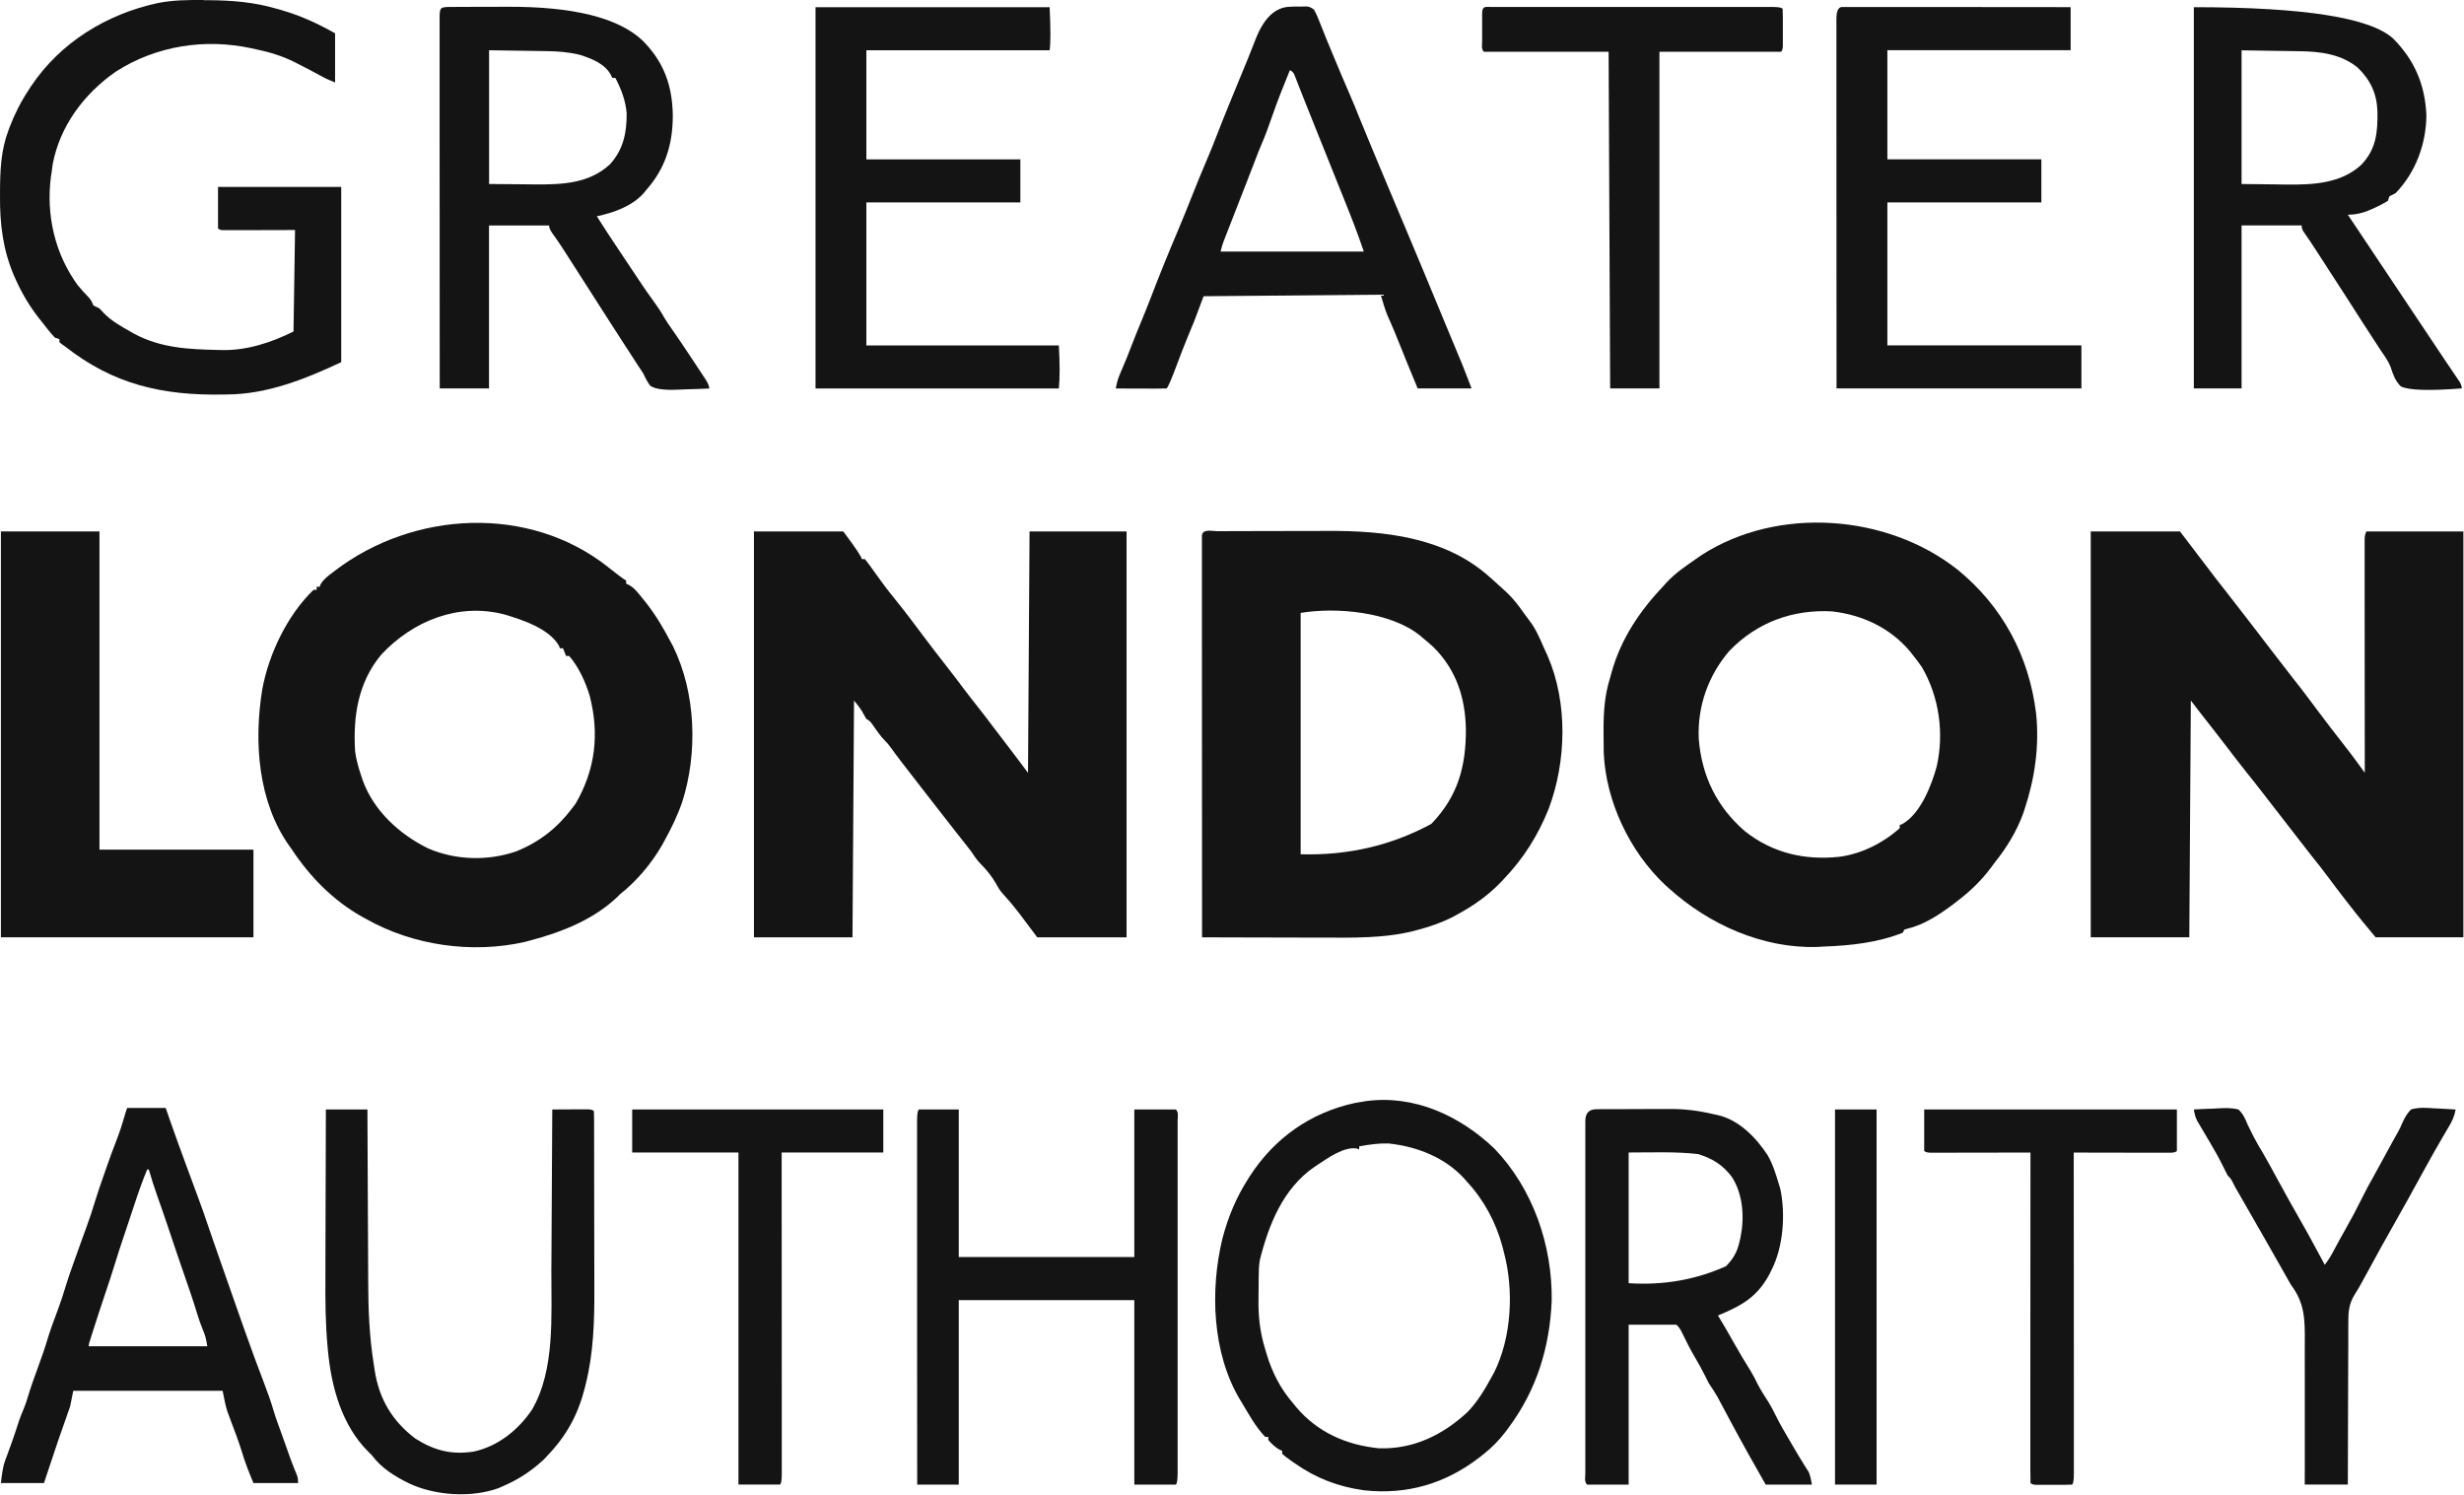 <svg width="946" height="574" viewBox="0 0 946 574" fill="none" xmlns="http://www.w3.org/2000/svg">
<path d="M802.664 204.052H836.954C841.334 209.739 844.474 213.859 846.374 216.413C849.154 220.133 852.004 223.802 854.894 227.452C857.174 230.342 859.414 233.252 861.654 236.172C862.844 237.712 864.034 239.262 865.224 240.802C867.574 243.842 869.904 246.902 872.244 249.952C874.854 253.362 877.464 256.762 880.114 260.132C880.814 261.032 881.514 261.932 882.224 262.822C882.534 263.212 882.834 263.602 883.154 264.002C885.274 266.752 887.344 269.532 889.414 272.312C892.944 277.042 896.524 281.723 900.184 286.363C902.064 288.753 903.884 291.182 905.674 293.642C906.094 294.222 906.517 294.806 906.944 295.392C907.264 295.832 907.584 296.273 907.904 296.723C907.904 296.249 907.904 295.773 907.904 295.293C907.894 283.863 907.884 272.422 907.874 260.992C907.874 255.462 907.874 249.932 907.864 244.402C907.864 239.582 907.864 234.762 907.854 229.952C907.854 227.402 907.854 224.852 907.854 222.292C907.854 219.892 907.854 217.492 907.854 215.092C907.854 214.212 907.854 213.323 907.854 212.443C907.854 211.243 907.854 210.042 907.854 208.842C907.854 208.169 907.854 207.489 907.854 206.802C907.901 205.756 908.121 204.839 908.514 204.052H945.764V359.892H912.064C908.644 355.792 905.264 351.722 902.014 347.492C901.384 346.692 900.754 345.892 900.134 345.092C898.174 342.582 896.274 340.042 894.374 337.492C892.044 334.372 889.674 331.303 887.224 328.283C885.654 326.323 884.124 324.322 882.594 322.332C880.414 319.492 878.214 316.672 876.014 313.842C873.564 310.702 871.124 307.552 868.694 304.402C866.644 301.732 864.554 299.103 862.444 296.483C860.024 293.453 857.674 290.363 855.314 287.283C851.924 282.863 848.514 278.463 845.064 274.103C843.724 272.413 842.414 270.713 841.124 268.983C840.924 298.983 840.734 328.982 840.534 359.892H802.694V204.052H802.664Z" fill="#141414"/>
<path d="M289.465 204.052H323.755C328.482 210.346 330.845 213.889 330.845 214.682H332.025C332.572 215.309 333.158 216.059 333.785 216.932C334.135 217.412 334.475 217.882 334.835 218.372C335.205 218.882 335.565 219.392 335.945 219.922C336.705 220.962 337.455 222.002 338.215 223.042C338.582 223.542 338.948 224.046 339.315 224.552C340.785 226.552 342.335 228.483 343.905 230.413C347.505 234.853 350.925 239.442 354.345 244.012C357.295 247.962 360.315 251.862 363.355 255.742C365.715 258.762 368.035 261.822 370.325 264.892C372.135 267.282 373.995 269.633 375.845 271.983C377.515 274.093 379.155 276.222 380.755 278.382C381.955 279.982 383.185 281.573 384.415 283.163C387.875 287.663 391.275 292.202 394.685 296.742C394.885 266.162 395.075 235.573 395.275 204.062H432.525V359.902H398.235C395.895 356.782 393.555 353.672 391.145 350.462C389.258 347.996 387.268 345.622 385.175 343.342C383.945 342.092 383.195 340.742 382.355 339.202C380.755 336.472 378.825 334.023 376.585 331.793C375.055 330.263 374.015 328.653 372.815 326.853C371.865 325.613 370.905 324.383 369.935 323.163C369.355 322.433 368.775 321.702 368.195 320.962C367.885 320.572 367.585 320.193 367.265 319.793C365.595 317.673 363.935 315.543 362.285 313.413C361.935 312.973 361.595 312.522 361.235 312.062C360.525 311.152 359.815 310.242 359.105 309.332C358.025 307.952 356.955 306.562 355.875 305.182C348.182 295.316 343.605 289.339 342.145 287.252C341.378 286.126 340.592 285.189 339.785 284.442C337.885 282.502 336.425 280.282 334.865 278.062C334.238 277.102 333.488 276.439 332.615 276.072C332.045 275.092 331.485 274.113 330.955 273.113C330.065 271.643 328.955 270.322 327.885 268.992C327.685 298.992 327.495 328.992 327.295 359.902H289.455V204.062L289.465 204.052Z" fill="#141414"/>
<path d="M751.435 218.612C768.805 232.742 779.014 251.842 781.724 273.982C783.014 286.562 781.224 298.932 777.234 310.902C777.074 311.392 776.915 311.882 776.745 312.382C774.315 319.032 770.445 325.482 765.995 330.972C765.415 331.762 764.835 332.542 764.255 333.332C760.585 338.172 756.625 342.012 751.805 345.732C751.285 346.132 750.764 346.542 750.234 346.952C744.774 351.052 738.904 355.052 732.174 356.612C731.824 356.722 731.475 356.832 731.115 356.952C730.915 357.342 730.725 357.732 730.525 358.132C720.925 361.952 710.595 363.062 700.375 363.442C699.515 363.492 698.665 363.542 697.805 363.592C676.795 364.292 655.964 354.912 640.664 341.012C640.144 340.546 639.621 340.076 639.094 339.602C625.624 326.812 616.584 307.732 615.724 289.162C615.684 286.592 615.655 284.032 615.645 281.462C615.645 281.002 615.645 280.532 615.645 280.062C615.645 273.122 616.095 266.792 618.195 260.142C618.375 259.462 618.565 258.782 618.755 258.082C622.395 245.102 629.705 234.372 638.885 224.732C639.225 224.352 639.565 223.982 639.905 223.592C643.385 219.852 647.715 217.002 651.885 214.102C652.378 213.762 652.875 213.416 653.375 213.062C682.615 194.282 724.434 197.372 751.424 218.622L751.435 218.612ZM664.065 249.792C655.845 259.282 651.605 271.262 652.205 283.822C653.355 297.922 659.125 309.852 669.875 319.122C680.555 327.602 692.965 330.412 706.335 328.962C714.765 327.812 723.034 323.672 729.354 317.982V316.802C729.694 316.662 730.045 316.522 730.395 316.382C737.345 312.422 741.494 301.742 743.544 294.372C746.464 281.502 744.515 267.592 737.895 256.192C736.885 254.692 735.814 253.282 734.674 251.872C734.234 251.312 733.794 250.742 733.344 250.162C725.704 241.072 715.064 236.092 703.344 234.752C688.334 233.932 674.605 238.932 664.075 249.802L664.065 249.792Z" fill="#141414"/>
<path d="M233.295 217.632C233.795 218.022 234.295 218.402 234.815 218.802C235.715 219.502 236.615 220.202 237.515 220.912C238.445 221.632 239.415 222.292 240.395 222.942V224.122C240.745 224.272 241.095 224.432 241.455 224.592C243.785 225.872 245.235 227.992 246.895 230.032C247.315 230.542 247.725 231.062 248.155 231.582C251.835 236.292 254.765 241.272 257.535 246.552C257.825 247.092 258.105 247.632 258.405 248.182C267.205 266.062 267.965 289.282 261.865 308.092C260.105 313.192 257.775 317.982 255.175 322.702C254.875 323.262 254.565 323.822 254.255 324.392C250.175 331.492 244.485 338.302 238.035 343.362C237.785 343.622 237.545 343.872 237.285 344.132C228.205 352.952 215.805 357.892 203.745 361.062C203.035 361.252 202.315 361.452 201.585 361.652C181.255 366.282 158.565 363.062 140.485 352.802C139.955 352.512 139.415 352.222 138.865 351.922C127.885 345.712 119.015 336.672 112.105 326.242C111.765 325.772 111.425 325.302 111.085 324.812C98.975 307.742 97.435 284.702 100.685 264.742C103.145 251.202 110.315 236.142 120.385 226.472H121.565V225.292H122.745C122.865 224.962 122.985 224.642 123.105 224.302C124.255 222.392 125.875 221.202 127.625 219.872C127.995 219.592 128.365 219.302 128.745 219.012C158.785 196.192 202.935 193.702 233.315 217.622L233.295 217.632ZM146.345 251.402C137.465 262.052 135.515 275.072 136.335 288.462C136.755 291.732 137.635 294.792 138.695 297.902C138.875 298.452 139.055 298.992 139.235 299.562C143.475 311.342 153.405 320.392 164.425 325.782C175.075 330.362 187.485 330.652 198.415 326.822C207.235 323.182 213.955 317.902 219.695 310.292C220.125 309.732 220.545 309.172 220.985 308.592C228.605 295.472 230.175 281.852 226.415 267.202C224.825 261.942 222.175 256.022 218.505 251.852H217.325C216.932 250.879 216.538 249.896 216.145 248.902H214.965C214.835 248.562 214.695 248.222 214.555 247.862C210.725 241.302 200.505 237.962 193.555 235.902C175.885 231.342 158.455 238.422 146.335 251.392L146.345 251.402Z" fill="#141414"/>
<path d="M467.475 203.952C468.042 203.952 468.612 203.952 469.185 203.952C471.065 203.952 472.955 203.942 474.835 203.932C476.155 203.932 477.465 203.932 478.785 203.922C481.555 203.922 484.335 203.922 487.105 203.912C490.615 203.912 494.125 203.892 497.645 203.882C500.375 203.872 503.105 203.872 505.825 203.872C507.115 203.872 508.405 203.872 509.695 203.862C531.345 203.742 554.575 206.242 571.485 221.182C571.972 221.609 572.465 222.039 572.965 222.472C574.465 223.792 575.935 225.142 577.395 226.492C577.765 226.832 578.135 227.172 578.525 227.522C581.095 229.962 583.135 232.682 585.175 235.582C585.785 236.452 586.415 237.312 587.075 238.142C589.635 241.392 591.215 245.242 592.875 249.002C593.295 249.952 593.735 250.902 594.175 251.842C601.975 269.802 601.405 292.392 594.595 310.522C590.535 320.662 584.975 329.572 577.395 337.462C577.025 337.862 576.645 338.272 576.255 338.692C571.475 343.702 565.735 347.762 559.655 351.042C559.045 351.372 558.445 351.712 557.815 352.052C553.345 354.322 548.835 355.862 543.985 357.132C543.455 357.272 542.925 357.422 542.385 357.562C531.295 360.272 519.565 360.062 508.215 360.012C506.855 360.012 505.495 360.012 504.135 360.012C500.605 360.012 497.085 359.992 493.555 359.982C489.935 359.972 486.315 359.962 482.695 359.962C475.635 359.952 468.565 359.932 461.505 359.902C461.495 340.132 461.485 320.362 461.475 300.602C461.475 298.272 461.475 295.942 461.475 293.612C461.475 293.152 461.475 292.682 461.475 292.202C461.475 284.672 461.475 277.152 461.465 269.622C461.465 261.902 461.465 254.192 461.455 246.472C461.455 241.712 461.455 236.942 461.455 232.182C461.455 228.532 461.455 224.892 461.455 221.242C461.455 219.742 461.455 218.242 461.455 216.742C461.455 214.702 461.455 212.662 461.455 210.622C461.455 210.022 461.455 209.412 461.455 208.792C461.455 208.252 461.455 207.712 461.455 207.152C461.455 206.682 461.455 206.212 461.455 205.722C461.645 202.902 465.355 203.972 467.485 203.972L467.475 203.952ZM499.355 235.332V328.012C517.468 328.532 534.185 324.649 549.505 316.362C559.645 305.872 562.855 294.422 562.795 280.002C562.575 267.952 559.145 257.302 550.465 248.582C549.035 247.262 547.575 246.012 546.065 244.782C545.735 244.502 545.405 244.212 545.065 243.922C533.695 234.912 513.145 233.042 499.355 235.332Z" fill="#141414"/>
<path d="M0.346 204.052H38.186V326.242H97.306V359.892H0.346V204.052Z" fill="#141414"/>
<path d="M78.176 0.072C78.742 0.072 79.316 0.072 79.896 0.072C88.966 0.132 97.436 0.782 106.186 3.352C106.726 3.506 107.272 3.659 107.826 3.812C115.316 5.942 121.876 8.972 128.646 12.792V31.682C126.546 30.842 124.786 30.042 122.846 28.952C120.036 27.412 117.206 25.932 114.346 24.492C113.956 24.292 113.576 24.102 113.176 23.892C108.326 21.462 103.546 20.032 98.236 18.912C97.656 18.782 97.066 18.652 96.466 18.522C78.566 14.682 59.976 17.572 44.506 27.472C32.326 35.942 23.006 48.322 20.226 63.072C20.086 64.022 19.966 64.962 19.856 65.912C19.756 66.552 19.646 67.202 19.546 67.862C17.656 82.612 21.066 97.552 29.906 109.592C31.286 111.242 32.686 112.812 34.196 114.342C34.882 115.109 35.426 116.082 35.826 117.262C36.606 117.672 37.396 118.062 38.186 118.442C38.766 119.009 39.346 119.622 39.926 120.282C42.846 123.282 46.396 125.242 50.016 127.292C50.506 127.572 50.996 127.852 51.496 128.142C61.676 133.622 72.396 134.132 83.716 134.372C84.216 134.382 84.716 134.402 85.236 134.412C94.786 134.612 104.206 131.522 112.686 127.282C112.879 114.429 113.076 101.442 113.276 88.322C106.936 88.336 100.596 88.352 94.256 88.372C93.066 88.372 91.886 88.372 90.696 88.372C90.076 88.372 89.446 88.372 88.806 88.372C88.216 88.372 87.626 88.372 87.026 88.372C86.516 88.372 85.996 88.372 85.466 88.372C84.686 88.326 84.099 88.106 83.706 87.712V71.772H131.006V139.062C117.346 145.482 102.626 151.382 87.256 151.462C86.666 151.472 86.076 151.482 85.466 151.492C62.386 151.892 43.526 147.592 25.176 133.162C24.716 132.832 24.246 132.512 23.766 132.172C23.446 131.912 23.136 131.652 22.806 131.392V130.212C22.216 130.022 21.636 129.822 21.036 129.622C19.136 127.562 17.446 125.332 15.716 123.132C15.386 122.712 15.046 122.292 14.706 121.862C11.346 117.532 8.516 112.782 6.256 107.792C5.976 107.172 5.696 106.562 5.406 105.922C1.106 95.892 -0.094 85.952 0.006 75.102C0.006 74.542 0.006 73.992 0.006 73.412C0.056 65.312 0.356 57.592 3.286 49.932C3.446 49.502 3.606 49.072 3.776 48.622C5.676 43.672 8.036 39.002 10.976 34.582C11.276 34.112 11.576 33.642 11.886 33.162C23.146 16.282 40.996 5.362 60.686 1.152C66.496 0.012 72.256 -0.038 78.156 0.012L78.176 0.072Z" fill="#141414"/>
<path d="M842.275 2.762C884.709 2.762 910.252 6.812 918.905 14.912C927.075 23.182 931.075 32.672 931.565 44.302C931.455 55.312 927.435 66.222 919.715 74.182C918.925 74.572 918.135 74.972 917.355 75.362C917.162 75.949 916.965 76.539 916.765 77.132C915.475 77.912 914.235 78.592 912.885 79.232C912.505 79.412 912.135 79.602 911.745 79.782C908.245 81.442 905.295 82.442 901.395 82.442C901.669 82.849 901.945 83.262 902.225 83.682C920.792 111.489 930.322 125.759 930.815 126.492C931.305 127.222 931.795 127.962 932.285 128.692C933.555 130.592 934.825 132.502 936.095 134.402C936.355 134.792 936.615 135.192 936.885 135.592C937.385 136.332 937.875 137.082 938.375 137.822C940.335 140.762 942.325 143.682 944.315 146.602C944.869 147.502 945.145 148.346 945.145 149.132C932.512 150.119 924.715 149.862 921.755 148.362C919.635 146.332 918.755 143.782 917.865 141.042C916.995 138.702 915.555 136.752 914.145 134.702C913.595 133.862 913.055 133.032 912.515 132.192C912.245 131.772 911.975 131.362 911.695 130.932C910.285 128.762 908.875 126.592 907.465 124.412C907.195 123.992 906.915 123.562 906.635 123.132C904.855 120.382 903.085 117.612 901.325 114.842C899.095 111.352 896.835 107.892 894.585 104.422C893.715 103.082 892.845 101.742 891.985 100.402C891.705 99.962 891.419 99.522 891.125 99.082C890.575 98.222 890.015 97.372 889.465 96.512C887.755 93.872 886.015 91.252 884.215 88.672C883.849 88.059 883.665 87.356 883.665 86.562H860.605V149.132H842.275V2.742V2.762ZM860.605 19.292V70.652C864.985 70.702 869.365 70.752 873.875 70.802C875.235 70.822 876.595 70.842 877.995 70.872C888.005 70.962 898.665 70.462 906.465 63.382C912.355 57.242 912.875 50.902 912.765 42.772C912.545 35.942 910.095 30.692 905.175 25.952C898.795 20.712 890.625 19.742 882.665 19.662C882.105 19.652 881.535 19.642 880.955 19.632C878.875 19.592 876.805 19.572 874.725 19.542C870.065 19.472 865.405 19.392 860.605 19.322V19.292Z" fill="#141414"/>
<path d="M495.435 2.572C496.175 2.552 496.925 2.542 497.685 2.522C498.395 2.522 499.105 2.522 499.845 2.512C500.505 2.512 501.155 2.492 501.835 2.482C502.942 2.669 503.842 3.106 504.535 3.792C505.245 5.082 505.825 6.332 506.345 7.712C507.275 10.122 508.235 12.522 509.225 14.912C509.512 15.606 509.798 16.302 510.085 17.002C510.385 17.722 510.685 18.442 510.985 19.182C511.138 19.556 511.295 19.932 511.455 20.312C513.695 25.722 515.965 31.112 518.305 36.482C519.505 39.252 520.655 42.032 521.765 44.842C523.025 47.982 524.325 51.102 525.625 54.232C525.775 54.592 525.925 54.962 526.085 55.342C530.575 66.162 535.115 76.952 539.665 87.732C544.345 98.812 548.945 109.922 553.545 121.042C554.485 123.312 555.425 125.572 556.365 127.832C557.005 129.362 557.635 130.892 558.275 132.412C558.715 133.472 559.155 134.532 559.595 135.592C559.865 136.252 560.145 136.912 560.425 137.592C560.658 138.159 560.898 138.732 561.145 139.312C562.465 142.582 563.705 145.872 564.975 149.152H544.285C542.072 143.859 540.602 140.289 539.875 138.442C539.635 137.842 539.395 137.242 539.145 136.622C538.905 136.012 538.655 135.402 538.405 134.772C536.555 130.112 534.665 125.492 532.605 120.922C531.595 118.392 530.875 115.762 530.085 113.152C507.645 113.346 484.982 113.542 462.095 113.742C460.925 116.862 459.755 119.972 458.545 123.182C457.865 124.862 457.185 126.532 456.475 128.202C454.775 132.272 453.195 136.382 451.655 140.522C449.715 145.716 448.462 148.592 447.895 149.152C446.445 149.202 445.015 149.222 443.565 149.212C443.135 149.212 442.705 149.212 442.255 149.212C440.865 149.212 439.485 149.202 438.095 149.192C437.155 149.192 436.225 149.192 435.285 149.192C432.985 149.192 430.685 149.172 428.375 149.162C428.705 147.342 429.105 145.692 429.825 143.992C429.995 143.592 430.165 143.182 430.335 142.772C430.515 142.346 430.698 141.916 430.885 141.482C431.265 140.582 431.645 139.672 432.025 138.772C432.212 138.326 432.398 137.879 432.585 137.432C433.285 135.742 433.935 134.042 434.585 132.342C435.715 129.372 436.915 126.422 438.135 123.492C439.315 120.652 440.475 117.812 441.575 114.932C444.935 106.122 448.485 97.372 452.175 88.692C453.965 84.472 455.665 80.232 457.355 75.972C459.465 70.652 461.615 65.372 463.875 60.112C464.975 57.522 466.015 54.922 467.025 52.302C468.745 47.822 470.545 43.372 472.365 38.932C472.705 38.092 473.055 37.252 473.395 36.412C475.295 31.752 477.205 27.102 479.135 22.462C480.105 20.112 481.035 17.742 481.945 15.362C485.172 6.896 489.668 2.639 495.435 2.592V2.572ZM495.215 26.962C492.775 32.922 490.395 38.882 488.305 44.962C487.035 48.672 485.685 52.312 484.125 55.912C483.405 57.612 482.735 59.312 482.085 61.032C480.875 64.172 479.665 67.322 478.445 70.452C478.275 70.902 478.095 71.342 477.915 71.802C477.195 73.642 476.475 75.492 475.755 77.332C474.715 80.002 473.675 82.672 472.635 85.342C472.175 86.512 471.725 87.682 471.265 88.852C470.995 89.532 470.735 90.212 470.465 90.912C470.235 91.502 470.005 92.092 469.765 92.692C469.345 93.792 468.962 95.092 468.615 96.592H523.605C521.265 89.582 518.545 82.732 515.785 75.872C515.045 74.022 514.295 72.172 513.555 70.322C513.255 69.582 512.965 68.842 512.665 68.112C506.578 52.919 503.332 44.819 502.925 43.812C502.515 42.802 502.115 41.792 501.705 40.782C500.755 38.422 499.815 36.062 498.895 33.682C498.735 33.272 498.575 32.862 498.405 32.432C497.975 31.322 497.545 30.212 497.115 29.102C496.742 28.002 496.105 27.279 495.205 26.932L495.215 26.962Z" fill="#141414"/>
<path d="M573.705 440.982C588.535 456.392 596.025 478.112 595.745 499.382C594.995 517.352 589.965 533.702 579.175 548.202C578.775 548.742 578.365 549.292 577.955 549.852C575.485 553.052 572.885 555.742 569.715 558.242C569.175 558.672 568.625 559.102 568.065 559.552C555.005 569.642 540.225 574.032 523.785 572.232C513.795 570.892 505.255 567.592 496.985 561.782C496.505 561.452 496.025 561.122 495.535 560.772C493.928 559.619 492.835 558.772 492.255 558.232V557.052C491.925 556.922 491.595 556.782 491.255 556.642C489.495 555.642 488.275 554.412 486.935 552.912V551.732H485.755C482.135 547.952 479.535 543.212 476.885 538.742C476.615 538.302 476.335 537.862 476.055 537.402C465.375 519.532 464.535 495.282 469.325 475.582C471.485 467.282 474.615 459.782 479.245 452.552C479.475 452.192 479.705 451.842 479.935 451.472C489.335 436.982 503.165 427.202 520.115 423.522C521.075 423.352 522.035 423.192 522.995 423.042C523.445 422.962 523.905 422.882 524.365 422.802C542.995 420.262 560.515 428.422 573.685 440.972L573.705 440.982ZM521.825 440.172V441.352C521.505 441.232 521.195 441.102 520.865 440.982C515.955 440.222 509.805 444.632 505.855 447.252C505.465 447.512 505.075 447.762 504.675 448.032C492.575 456.322 487.045 470.312 483.655 483.972C483.295 486.182 483.265 488.382 483.245 490.612C483.245 491.092 483.245 491.582 483.235 492.082C483.235 493.112 483.225 494.132 483.215 495.162C483.215 496.192 483.195 497.222 483.175 498.262C483.055 505.282 483.675 511.362 485.755 518.092C485.945 518.742 486.135 519.392 486.335 520.052C488.405 526.962 491.665 533.302 496.405 538.752C496.785 539.222 497.165 539.692 497.555 540.182C505.765 549.952 516.885 554.852 529.445 556.102C542.655 556.512 554.005 550.972 563.505 542.102C567.325 538.122 570.045 533.532 572.675 528.722C572.968 528.196 573.265 527.662 573.565 527.122C580.385 513.582 581.265 495.352 577.405 480.902C577.218 480.149 577.028 479.392 576.835 478.632C574.355 469.412 569.735 460.742 563.215 453.752C562.905 453.392 562.595 453.022 562.275 452.652C554.815 444.412 543.895 440.162 533.035 439.052C529.215 438.952 525.575 439.472 521.825 440.172Z" fill="#141414"/>
<path d="M707.165 2.692C707.825 2.692 708.488 2.692 709.155 2.692C709.905 2.692 710.655 2.692 711.435 2.692C712.275 2.692 713.115 2.692 713.955 2.692C714.835 2.692 715.715 2.692 716.595 2.692C718.995 2.692 721.385 2.692 723.785 2.692C726.285 2.692 728.785 2.692 731.285 2.692C736.025 2.692 740.765 2.692 745.505 2.702C750.895 2.702 756.295 2.702 761.685 2.712C772.785 2.712 783.875 2.732 794.975 2.742V19.272H724.615V61.182H783.735V77.712H724.615V132.612H799.115V149.142H705.105C705.091 124.782 705.081 107.516 705.075 97.342C705.075 93.852 705.075 90.372 705.075 86.882C705.075 86.442 705.075 86.012 705.075 85.562C705.075 78.492 705.075 71.432 705.065 64.362C705.065 57.112 705.065 49.872 705.055 42.622C705.055 38.152 705.055 33.672 705.055 29.202C705.055 25.772 705.055 22.352 705.055 18.922C705.055 17.512 705.055 16.102 705.055 14.692C705.055 12.772 705.055 10.862 705.055 8.942C705.055 8.372 705.055 7.812 705.055 7.232C705.061 4.266 705.771 2.746 707.185 2.672L707.165 2.692Z" fill="#141414"/>
<path d="M313.115 2.762H402.985C403.379 11.029 403.379 16.539 402.985 19.292H332.625V61.203H391.745V77.733H332.625V132.632H406.525C406.919 139.719 406.919 145.229 406.525 149.162H313.105V2.772L313.115 2.762Z" fill="#141414"/>
<path d="M352.726 426.002H368.096V482.672H435.496V426.002H451.456C452.606 427.142 452.126 428.882 452.126 430.402C452.126 430.952 452.126 431.512 452.126 432.082C452.126 432.662 452.126 433.252 452.126 433.852C452.126 435.822 452.126 437.792 452.126 439.762C452.126 441.172 452.126 442.572 452.126 443.982C452.126 447.412 452.126 450.852 452.126 454.282C452.126 457.072 452.126 459.862 452.126 462.652C452.126 463.052 452.126 463.442 452.126 463.852C452.126 464.652 452.126 465.462 452.126 466.262C452.126 473.822 452.126 481.372 452.126 488.932C452.126 495.422 452.126 501.912 452.126 508.402C452.126 515.932 452.126 523.452 452.126 530.982C452.126 531.782 452.126 532.582 452.126 533.392C452.126 533.782 452.126 534.182 452.126 534.592C452.126 537.382 452.126 540.162 452.126 542.952C452.126 546.702 452.126 550.452 452.126 554.192C452.126 555.572 452.126 556.952 452.126 558.332C452.126 560.212 452.126 562.082 452.126 563.962C452.126 564.512 452.126 565.072 452.126 565.642C452.119 568.136 451.896 569.602 451.456 570.042H435.496V499.202H368.096V570.042H352.136C352.126 551.782 352.116 533.512 352.106 515.252C352.106 513.102 352.106 510.942 352.106 508.792C352.106 508.362 352.106 507.932 352.106 507.492C352.106 500.542 352.106 493.582 352.096 486.632C352.096 479.502 352.096 472.372 352.086 465.242C352.086 460.842 352.086 456.442 352.086 452.032C352.086 448.662 352.086 445.292 352.086 441.922C352.086 440.532 352.086 439.152 352.086 437.762C352.086 435.882 352.086 433.992 352.086 432.112C352.086 431.552 352.086 431.002 352.086 430.422C352.086 427.916 352.309 426.442 352.756 426.002H352.726Z" fill="#141414"/>
<path d="M612.884 425.902C613.644 425.902 614.414 425.892 615.204 425.882C616.044 425.882 616.894 425.882 617.734 425.882C618.604 425.882 619.464 425.882 620.334 425.872C622.154 425.872 623.984 425.872 625.804 425.862C628.114 425.862 630.434 425.842 632.744 425.832C634.534 425.822 636.334 425.822 638.124 425.822C638.974 425.822 639.824 425.822 640.674 425.812C646.614 425.762 652.024 426.432 657.794 427.792C658.344 427.912 658.904 428.032 659.474 428.152C667.614 429.972 674.234 436.832 678.634 443.542C680.784 447.292 681.994 451.402 683.214 455.532C683.324 455.882 683.424 456.232 683.534 456.582C685.544 466.282 684.664 478.582 680.254 487.402C679.921 488.076 679.584 488.756 679.244 489.442C674.434 498.242 668.494 501.392 659.564 505.112C659.754 505.432 659.954 505.742 660.154 506.072C662.064 509.222 663.904 512.412 665.704 515.632C667.764 519.312 669.924 522.902 672.164 526.482C673.174 528.152 674.034 529.842 674.874 531.592C676.114 533.962 677.594 536.192 679.024 538.442C679.994 540.012 680.824 541.622 681.634 543.282C683.364 546.792 685.334 550.142 687.324 553.512C687.677 554.112 688.034 554.719 688.394 555.332C688.754 555.946 689.107 556.546 689.454 557.132C689.801 557.719 690.144 558.306 690.484 558.892C691.154 560.012 691.834 561.122 692.534 562.232C692.854 562.742 693.174 563.252 693.504 563.772C693.784 564.212 694.074 564.662 694.364 565.112C694.824 566.039 695.251 567.682 695.644 570.042H677.904C673.364 562.122 668.904 554.162 664.594 546.102C664.244 545.442 663.894 544.792 663.534 544.112C662.814 542.762 662.094 541.412 661.374 540.072C661.024 539.422 660.674 538.772 660.314 538.102C660.001 537.522 659.687 536.932 659.374 536.332C658.344 534.522 657.204 532.812 656.034 531.082C655.564 530.182 655.104 529.272 654.664 528.352C653.564 526.102 652.364 523.942 651.084 521.782C649.094 518.432 647.374 515.002 645.674 511.502C645.154 510.369 644.467 509.419 643.614 508.652H625.284V570.042H609.324C608.174 568.902 608.654 567.162 608.654 565.642C608.654 565.092 608.654 564.532 608.654 563.962C608.654 563.382 608.654 562.792 608.654 562.192C608.654 560.222 608.654 558.252 608.654 556.282C608.654 554.872 608.654 553.472 608.654 552.062C608.654 548.632 608.654 545.192 608.654 541.762C608.654 538.972 608.654 536.182 608.654 533.392C608.654 532.992 608.654 532.602 608.654 532.192C608.654 531.392 608.654 530.582 608.654 529.782C608.654 522.222 608.654 514.672 608.654 507.112C608.654 500.622 608.654 494.132 608.654 487.642C608.654 480.112 608.654 472.592 608.654 465.062C608.654 464.262 608.654 463.462 608.654 462.652C608.654 462.262 608.654 461.862 608.654 461.452C608.654 458.662 608.654 455.882 608.654 453.092C608.654 449.342 608.654 445.592 608.654 441.852C608.654 440.472 608.654 439.092 608.654 437.712C608.654 435.832 608.654 433.962 608.654 432.082C608.654 431.532 608.654 430.972 608.654 430.402C608.661 427.422 610.071 425.922 612.884 425.902ZM625.284 442.532V492.702C638.584 493.582 651.054 491.402 662.694 486.162C665.474 483.282 667.004 480.662 667.844 476.762C667.974 476.232 668.094 475.692 668.224 475.142C669.784 467.512 669.244 458.812 665.034 452.082C661.574 447.362 657.504 444.812 651.874 443.112C643.054 442.132 634.144 442.522 625.264 442.522L625.284 442.532Z" fill="#141414"/>
<path d="M48.836 425.412H63.616C64.166 426.992 64.716 428.582 65.276 430.212C67.136 435.532 69.056 440.822 71.006 446.112C71.146 446.492 71.286 446.872 71.426 447.262C72.786 450.942 74.136 454.622 75.506 458.302C77.106 462.622 78.686 466.932 80.116 471.312C80.946 473.792 81.806 476.262 82.676 478.722C84.226 483.122 85.766 487.522 87.296 491.932C88.956 496.712 90.636 501.492 92.326 506.262C92.906 507.892 93.476 509.532 94.056 511.162C96.346 517.682 98.746 524.152 101.216 530.612C102.646 534.372 104.026 538.112 105.136 541.982C106.016 544.882 107.096 547.722 108.126 550.572C108.566 551.812 109.006 553.052 109.446 554.292C110.896 558.422 112.336 562.542 114.066 566.562C114.326 567.302 114.456 568.262 114.456 569.442H97.306C95.536 565.202 94.026 561.432 92.756 557.102C91.526 553.112 90.006 549.212 88.536 545.302C88.316 544.692 88.086 544.082 87.856 543.462C87.656 542.922 87.452 542.379 87.246 541.832C86.466 539.282 86.006 536.642 85.476 534.022H28.126C27.736 535.972 27.346 537.922 26.946 539.922C26.496 541.322 26.016 542.712 25.506 544.092C23.536 549.462 21.736 554.892 19.926 560.322C19.626 561.222 19.326 562.122 19.026 563.012C18.316 565.152 17.606 567.292 16.896 569.432H0.346C0.786 565.452 1.269 562.752 1.796 561.332C1.966 560.862 2.136 560.392 2.306 559.902C2.486 559.422 2.666 558.932 2.856 558.432C3.236 557.392 3.606 556.362 3.986 555.322C4.176 554.812 4.356 554.302 4.546 553.782C5.546 551.002 6.446 548.192 7.356 545.382C7.836 544.022 8.366 542.672 8.936 541.352C9.696 539.582 10.276 537.892 10.796 536.042C11.896 532.362 13.196 528.762 14.526 525.162C16.006 521.162 17.386 517.172 18.586 513.082C19.696 509.602 20.986 506.172 22.266 502.752C23.396 499.702 24.416 496.642 25.326 493.522C26.016 491.242 26.806 489.002 27.596 486.752C27.766 486.262 27.946 485.762 28.126 485.252C29.166 482.312 30.216 479.382 31.276 476.452C31.516 475.802 31.746 475.152 31.986 474.482C32.446 473.222 32.906 471.962 33.366 470.702C34.506 467.562 35.556 464.432 36.496 461.222C37.526 457.842 38.706 454.512 39.866 451.182C40.116 450.452 40.366 449.732 40.626 448.982C42.076 444.792 43.606 440.642 45.226 436.502C45.966 434.562 46.606 432.622 47.196 430.622C47.382 430.002 47.569 429.372 47.756 428.732C47.916 428.212 48.066 427.692 48.226 427.152C48.426 426.572 48.616 425.982 48.816 425.382L48.836 425.412ZM56.516 449.022C54.656 453.482 53.076 458.012 51.566 462.602C51.096 464.022 50.626 465.432 50.156 466.852C49.926 467.542 49.706 468.222 49.466 468.932C48.756 471.082 48.026 473.242 47.306 475.392C46.216 478.622 45.156 481.852 44.166 485.112C43.066 488.742 41.866 492.332 40.656 495.922C39.006 500.832 37.386 505.742 35.816 510.682C35.636 511.242 35.456 511.802 35.276 512.372C35.116 512.886 34.952 513.402 34.786 513.922C34.646 514.372 34.496 514.822 34.356 515.292C34.136 515.926 34.036 516.466 34.056 516.912H79.586C79.166 514.382 78.886 512.882 77.926 510.682C77.026 508.522 76.266 506.372 75.606 504.122C74.036 498.962 72.266 493.862 70.496 488.762C69.836 486.852 69.176 484.942 68.526 483.032C68.366 482.562 68.206 482.092 68.036 481.612C66.756 477.872 65.496 474.132 64.256 470.382C63.006 466.612 61.686 462.872 60.356 459.132C59.176 455.792 58.116 452.432 57.126 449.032H56.536L56.516 449.022Z" fill="#141414"/>
<path d="M125.105 426.002H141.065C141.065 428.452 141.085 430.892 141.095 433.422C141.125 441.562 141.165 449.692 141.205 457.832C141.235 462.762 141.255 467.682 141.275 472.612C141.285 476.912 141.305 481.212 141.335 485.512C141.345 487.782 141.365 490.052 141.365 492.322C141.385 502.792 141.805 513.032 143.435 523.402C143.575 524.332 143.715 525.262 143.855 526.192C145.565 537.152 150.555 545.602 159.405 552.322C166.695 556.962 173.365 558.692 181.985 557.342C191.265 555.262 198.905 549.142 204.205 541.352C213.165 526.062 211.615 505.132 211.685 488.042C211.685 485.852 211.715 483.662 211.725 481.462C211.755 477.342 211.775 473.212 211.795 469.092C211.815 464.382 211.845 459.682 211.875 454.972C211.935 445.312 211.985 435.662 212.035 426.002C214.585 425.982 217.135 425.972 219.685 425.962C220.411 425.962 221.148 425.959 221.895 425.952C222.641 425.946 223.341 425.946 223.995 425.952C224.648 425.959 225.295 425.959 225.935 425.952C226.921 425.999 227.611 426.219 228.005 426.612C228.065 427.692 228.085 428.762 228.085 429.842C228.085 430.542 228.085 431.242 228.095 431.972C228.095 432.752 228.095 433.539 228.095 434.332C228.095 435.152 228.095 435.972 228.095 436.802C228.095 439.042 228.105 441.292 228.105 443.532C228.105 444.942 228.105 446.342 228.105 447.752C228.105 452.162 228.115 456.582 228.125 460.992C228.125 466.062 228.135 471.132 228.155 476.192C228.165 480.122 228.175 484.052 228.175 487.982C228.175 490.322 228.175 492.662 228.185 495.002C228.235 507.392 227.875 519.562 224.835 531.652C224.715 532.162 224.585 532.662 224.455 533.182C221.865 543.252 217.465 551.312 210.235 558.842C209.755 559.352 209.285 559.862 208.795 560.392C204.005 564.822 199.085 568.072 193.095 570.652C192.505 570.912 191.915 571.172 191.305 571.432C180.855 575.182 167.035 574.262 157.085 569.592C151.635 566.902 146.495 563.792 142.845 558.852C142.355 558.362 141.865 557.882 141.365 557.372C131.205 547.232 127.225 532.542 125.905 518.642C125.865 518.252 125.825 517.862 125.795 517.452C124.935 508.342 124.875 499.272 124.935 490.132C124.945 487.862 124.945 485.602 124.945 483.332C124.945 479.072 124.965 474.812 124.985 470.552C125.005 465.692 125.015 460.822 125.025 455.962C125.045 445.992 125.075 436.012 125.115 426.042L125.105 426.002Z" fill="#141414"/>
<path d="M572.774 2.682C573.214 2.682 573.654 2.682 574.114 2.682C574.584 2.682 575.044 2.682 575.524 2.682C577.094 2.682 578.674 2.682 580.244 2.682C581.364 2.682 582.494 2.682 583.614 2.682C586.674 2.682 589.734 2.682 592.794 2.682C595.984 2.682 599.184 2.682 602.374 2.682C607.744 2.682 613.104 2.682 618.474 2.682C624.684 2.682 630.904 2.682 637.114 2.682C642.434 2.682 647.764 2.682 653.084 2.682C656.264 2.682 659.454 2.682 662.634 2.682C665.624 2.682 668.624 2.682 671.614 2.682C672.714 2.682 673.814 2.682 674.924 2.682C676.424 2.682 677.924 2.682 679.414 2.682C679.854 2.682 680.294 2.682 680.754 2.682C682.747 2.689 683.964 2.912 684.404 3.352C684.464 4.522 684.484 5.702 684.484 6.872C684.484 7.582 684.484 8.302 684.484 9.042C684.484 9.792 684.484 10.552 684.484 11.322C684.484 12.072 684.484 12.832 684.484 13.602C684.484 14.316 684.484 15.039 684.484 15.772C684.484 16.432 684.484 17.092 684.484 17.772C684.431 18.786 684.207 19.489 683.814 19.882H637.104V149.152H618.184C617.991 106.492 617.794 63.402 617.594 19.882H569.704C568.634 18.822 569.034 17.202 569.034 15.772C569.034 15.062 569.034 14.342 569.034 13.602C569.034 12.852 569.034 12.092 569.034 11.322C569.034 10.572 569.034 9.812 569.034 9.042C569.034 8.332 569.034 7.612 569.034 6.872C569.034 6.212 569.034 5.552 569.034 4.872C569.174 2.172 570.354 2.692 572.764 2.682H572.774Z" fill="#141414"/>
<path d="M738.806 426.002H835.766V441.942C835.373 442.336 834.659 442.556 833.626 442.602C832.936 442.602 832.246 442.602 831.526 442.602C831.146 442.602 830.763 442.602 830.376 442.602C829.116 442.602 827.846 442.602 826.586 442.602C825.716 442.602 824.836 442.602 823.966 442.602C821.666 442.602 819.356 442.602 817.056 442.592C814.706 442.592 812.356 442.592 810.006 442.582C805.396 442.582 800.776 442.562 796.166 442.552C796.166 443.202 796.166 443.862 796.166 444.532C796.176 460.412 796.186 476.282 796.196 492.162C796.196 499.842 796.196 507.522 796.206 515.192C796.206 521.882 796.206 528.572 796.216 535.262C796.216 538.802 796.216 542.352 796.216 545.892C796.216 549.222 796.216 552.552 796.216 555.892C796.216 557.122 796.216 558.342 796.216 559.572C796.216 561.242 796.216 562.902 796.216 564.572C796.216 565.062 796.216 565.552 796.216 566.062C796.216 568.282 795.993 569.612 795.546 570.052C794.416 570.112 793.276 570.132 792.146 570.132C791.456 570.132 790.766 570.132 790.056 570.132C789.326 570.132 788.606 570.132 787.856 570.132C787.126 570.132 786.406 570.132 785.656 570.132C784.969 570.132 784.273 570.132 783.566 570.132C782.926 570.132 782.296 570.132 781.636 570.132C780.656 570.079 779.969 569.856 779.576 569.462C779.516 567.832 779.496 566.212 779.506 564.572C779.506 564.052 779.506 563.532 779.506 563.002C779.506 561.252 779.506 559.502 779.506 557.742C779.506 556.492 779.506 555.242 779.506 553.992C779.506 550.582 779.506 547.182 779.506 543.772C779.506 540.212 779.506 536.662 779.506 533.102C779.506 526.362 779.506 519.622 779.516 512.892C779.516 505.222 779.516 497.552 779.526 489.882C779.526 474.102 779.546 458.322 779.556 442.542C779.056 442.542 778.556 442.542 778.036 442.542C773.316 442.552 768.586 442.562 763.866 442.572C761.436 442.572 759.006 442.572 756.576 442.582C754.236 442.582 751.896 442.582 749.546 442.592C748.646 442.592 747.756 442.592 746.856 442.592C745.606 442.592 744.356 442.592 743.106 442.592C742.393 442.592 741.673 442.592 740.946 442.592C739.879 442.546 739.149 442.326 738.756 441.932V425.992L738.806 426.002Z" fill="#141414"/>
<path d="M242.755 426.002H339.125V442.532H300.105C300.105 446.372 300.105 450.212 300.105 454.172C300.105 466.832 300.125 479.482 300.125 492.142C300.125 499.822 300.125 507.502 300.135 515.172C300.135 521.862 300.135 528.552 300.145 535.242C300.145 538.782 300.145 542.332 300.145 545.872C300.145 549.202 300.145 552.532 300.145 555.872C300.145 557.102 300.145 558.322 300.145 559.552C300.145 561.222 300.145 562.882 300.145 564.552C300.145 565.042 300.145 565.532 300.145 566.042C300.145 568.262 299.922 569.592 299.475 570.032H283.515V442.532H242.715V426.002H242.755Z" fill="#141414"/>
<path d="M842.275 426.003C844.655 425.853 847.025 425.753 849.405 425.683C850.215 425.653 851.025 425.613 851.825 425.563C854.445 425.403 856.865 425.363 859.415 426.013C861.225 427.753 862.065 429.603 862.965 431.913C863.435 432.873 863.915 433.833 864.405 434.793C864.645 435.283 864.885 435.763 865.125 436.263C866.295 438.543 867.595 440.723 868.915 442.923C870.535 445.713 872.075 448.553 873.615 451.393C876.989 457.619 880.435 463.803 883.955 469.943C885.495 472.583 886.945 475.273 888.395 477.963C888.775 478.663 889.155 479.373 889.535 480.073C890.535 481.923 891.535 483.783 892.535 485.633C893.985 483.813 895.075 481.933 896.155 479.873C897.535 477.283 898.935 474.713 900.395 472.163C902.685 468.153 904.835 464.103 906.875 459.963C908.315 457.053 909.845 454.213 911.455 451.393C911.975 450.443 912.495 449.503 913.005 448.553C914.735 445.383 916.475 442.203 918.215 439.033C918.475 438.553 918.735 438.073 919.005 437.583C919.545 436.613 920.085 435.643 920.645 434.673C921.252 433.593 921.812 432.419 922.325 431.153C923.265 429.123 924.085 427.613 925.645 426.003C928.605 425.143 931.435 425.323 934.475 425.563C935.285 425.603 936.085 425.633 936.895 425.663C938.865 425.743 940.825 425.863 942.785 426.013C942.325 428.643 941.455 430.453 940.085 432.763C939.655 433.493 939.225 434.233 938.795 434.963C938.575 435.333 938.355 435.713 938.125 436.093C937.075 437.873 936.045 439.663 935.025 441.463C934.825 441.809 934.625 442.159 934.425 442.513C932.995 445.023 931.595 447.553 930.215 450.093C926.495 456.933 922.725 463.733 918.875 470.503C915.675 476.123 912.555 481.783 909.475 487.473C908.465 489.333 907.445 491.203 906.405 493.053C906.185 493.463 905.955 493.873 905.725 494.293C905.235 495.153 904.715 496.013 904.165 496.843C901.815 500.543 901.555 503.613 901.595 507.923C901.595 508.593 901.585 509.273 901.575 509.963C901.555 512.173 901.565 514.393 901.575 516.603C901.575 518.143 901.555 519.683 901.545 521.223C901.525 524.853 901.515 528.483 901.515 532.113C901.515 536.253 901.495 540.383 901.475 544.523C901.435 553.023 901.415 561.533 901.405 570.033H884.855C884.855 568.003 884.865 565.973 884.875 563.883C884.895 557.153 884.885 550.413 884.875 543.683C884.865 539.603 884.865 535.523 884.875 531.443C884.895 527.503 884.885 523.563 884.865 519.613C884.865 518.113 884.865 516.613 884.875 515.113C884.935 506.523 884.845 500.283 879.535 493.293C878.885 492.193 878.255 491.073 877.645 489.953C877.355 489.433 877.055 488.913 876.755 488.373C876.455 487.843 876.155 487.313 875.845 486.763C871.525 479.113 867.155 471.493 862.775 463.873C862.449 463.306 862.122 462.736 861.795 462.163C861.175 461.083 860.555 459.993 859.925 458.913C859.645 458.423 859.365 457.933 859.075 457.433C858.825 457.003 858.585 456.573 858.325 456.133C857.875 455.323 857.445 454.493 857.045 453.663C856.672 452.863 856.085 452.103 855.285 451.383C854.695 450.273 854.135 449.153 853.585 448.023C851.815 444.373 849.805 440.893 847.735 437.413C847.455 436.933 847.165 436.453 846.875 435.963C846.285 434.973 845.705 433.983 845.115 432.993C844.835 432.513 844.555 432.033 844.265 431.543C844.012 431.116 843.755 430.683 843.495 430.243C842.815 428.833 842.525 427.533 842.275 425.993V426.003Z" fill="#141414"/>
<path d="M704.516 426.002H720.476V570.032H704.516V426.002Z" fill="#141414"/>
<path d="M173.445 2.662C173.865 2.662 174.289 2.662 174.715 2.662C176.115 2.662 177.515 2.652 178.915 2.642C179.895 2.642 180.875 2.642 181.845 2.632C183.905 2.632 185.965 2.632 188.035 2.622C190.125 2.622 192.225 2.612 194.315 2.602C219.882 2.442 237.339 6.756 246.685 15.542C254.975 23.882 258.175 32.952 258.305 44.572C258.255 55.492 255.435 64.702 248.065 73.012C247.775 73.372 247.475 73.732 247.175 74.112C242.695 79.192 235.595 81.672 229.145 83.052C232.035 87.623 234.995 92.142 238.015 96.632C238.745 97.732 239.485 98.822 240.215 99.922C240.725 100.682 241.225 101.432 241.735 102.192C242.895 103.922 244.045 105.652 245.195 107.392C247.125 110.312 249.095 113.182 251.175 116.002C252.615 117.962 253.905 119.902 255.075 122.042C256.015 123.622 257.065 125.102 258.125 126.612C260.905 130.602 263.615 134.642 266.285 138.702C267.045 139.862 267.815 141.022 268.585 142.182C269.075 142.922 269.565 143.662 270.045 144.402C270.275 144.742 270.505 145.092 270.735 145.442C271.789 147.049 272.315 148.292 272.315 149.172C269.355 149.322 266.405 149.422 263.445 149.492C262.445 149.522 261.435 149.562 260.435 149.612C254.902 149.886 251.275 149.359 249.555 148.032C248.475 146.492 247.685 144.972 246.885 143.262C246.265 142.292 245.635 141.342 244.985 140.392C244.365 139.432 243.735 138.472 243.115 137.502C242.775 136.982 242.445 136.472 242.095 135.932C241.125 134.442 240.165 132.942 239.195 131.452C238.955 131.082 238.725 130.722 238.475 130.342C236.935 127.962 235.405 125.572 233.865 123.182C233.512 122.629 233.152 122.069 232.785 121.502C227.785 113.709 224.275 108.226 222.255 105.052C220.495 102.282 218.725 99.522 216.945 96.772C216.675 96.362 216.415 95.942 216.135 95.512C214.835 93.502 213.505 91.532 212.085 89.602C211.232 88.376 210.805 87.369 210.805 86.582H187.745V149.152H168.825C168.815 130.592 168.805 112.022 168.795 93.463C168.795 91.272 168.795 89.082 168.795 86.892C168.795 86.452 168.795 86.022 168.795 85.572C168.795 78.502 168.795 71.442 168.785 64.373C168.785 57.123 168.785 49.882 168.775 42.632C168.775 38.162 168.775 33.682 168.775 29.212C168.775 25.782 168.775 22.363 168.775 18.933C168.775 17.523 168.775 16.112 168.775 14.702C168.775 12.782 168.775 10.872 168.775 8.952C168.775 8.382 168.775 7.822 168.775 7.242C168.785 2.662 168.925 2.692 173.445 2.662ZM187.775 19.292V70.653C192.175 70.686 196.622 70.722 201.115 70.762C202.485 70.782 203.855 70.793 205.265 70.812C215.605 70.882 226.095 70.552 234.145 63.123C239.325 57.483 240.675 50.873 240.585 43.432C240.175 38.542 238.505 34.242 236.255 29.913H235.075C234.915 29.559 234.752 29.203 234.585 28.843C232.205 24.433 227.195 22.523 222.655 21.062C218.365 19.992 214.235 19.682 209.825 19.632C209.265 19.622 208.695 19.612 208.115 19.602C206.035 19.562 203.965 19.542 201.885 19.512C197.225 19.442 192.565 19.362 187.765 19.292H187.775Z" fill="#141414"/>
</svg>
